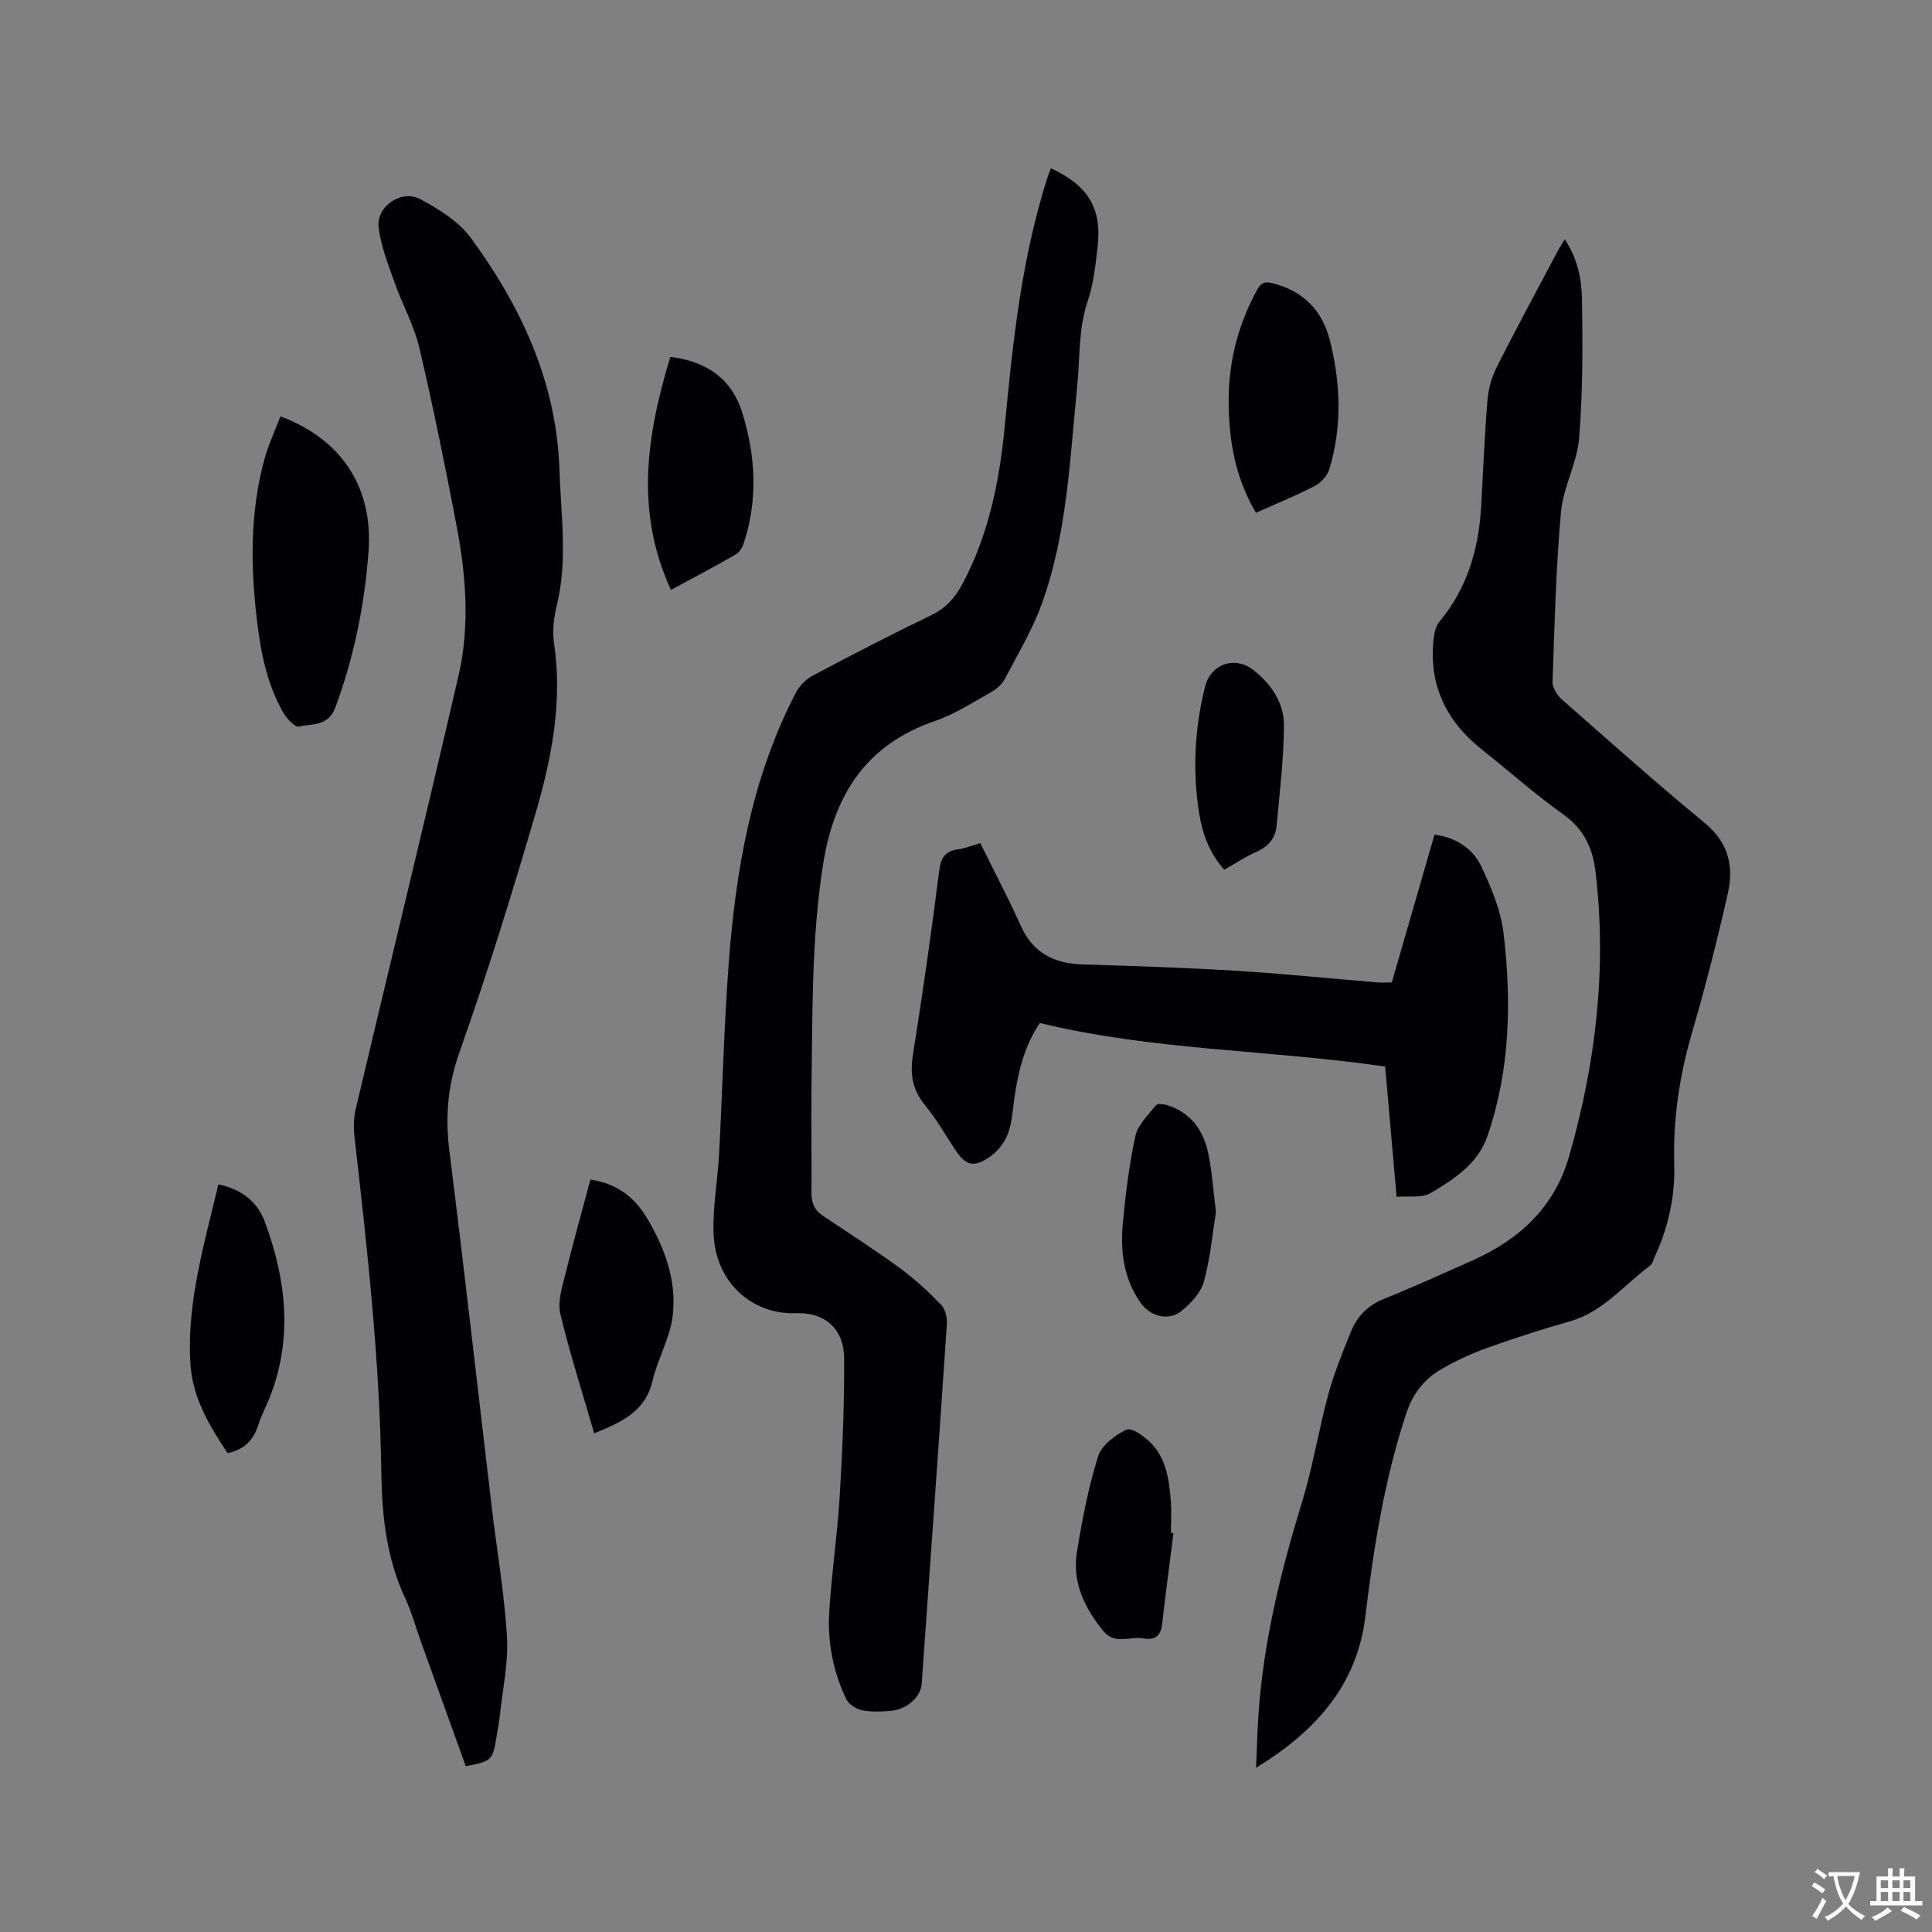 <svg enable-background="new 0 0 400 400" viewBox="0 0 400 400" xmlns="http://www.w3.org/2000/svg"><rect x="0" y="0" width="400" height="400" fill="#808080" stroke="none"/><g fill="#010105"><path d="m323.97 49.55c2.71 4.06 3.51 8.38 3.57 12.62.14 9.52.17 19.08-.6 28.55-.42 5.17-3.3 10.13-3.76 15.3-1.04 11.68-1.34 23.43-1.74 35.16-.04 1.21.96 2.78 1.95 3.65 9.79 8.62 19.54 17.29 29.59 25.59 4.84 4 6.02 8.91 4.77 14.44-2.16 9.6-4.58 19.15-7.34 28.59-2.65 9.04-4.06 18.16-3.78 27.57.2 6.68-1.21 13.05-4.01 19.11-.31.67-.49 1.55-1.02 1.94-5.41 3.97-9.67 9.54-16.54 11.49-5.8 1.64-11.55 3.5-17.23 5.53-3.26 1.17-6.46 2.67-9.46 4.41-3.55 2.06-5.87 5.05-7.24 9.2-4.51 13.67-6.73 27.74-8.45 41.96-1.71 14.18-10.19 23.73-22.63 31.34.19-4.18.27-7.79.53-11.39 1.06-14.99 4.64-29.44 9.03-43.76 2.22-7.27 3.41-14.85 5.41-22.19 1.22-4.46 2.98-8.79 4.73-13.08 1.27-3.12 3.5-5.34 6.8-6.67 6.08-2.45 12.06-5.17 18.05-7.83 9.84-4.36 17.2-10.98 20.28-21.73 5.52-19.25 7.82-38.77 5.47-58.75-.58-4.94-2.36-8.9-6.66-11.96-5.86-4.17-11.26-8.99-16.9-13.47-7.57-6.01-11.14-13.69-9.91-23.38.14-1.1.52-2.34 1.21-3.17 5.74-6.91 8.07-15.01 8.57-23.79.42-7.3.7-14.61 1.3-21.9.19-2.33.84-4.78 1.89-6.86 4.1-8.13 8.44-16.13 12.71-24.18.36-.71.82-1.37 1.41-2.34z"/><path d="m96.43 365.67c-3.06-8.49-6.14-17.03-9.21-25.57-1.11-3.09-1.97-6.29-3.35-9.25-3.85-8.26-4.79-17-4.92-25.96-.33-23.24-2.91-46.31-5.54-69.38-.22-1.96-.2-4.05.25-5.95 7.06-29.87 14.35-59.7 21.26-89.61 2.37-10.24 1.59-20.69-.36-30.95-2.36-12.37-4.86-24.73-7.74-36.99-1.1-4.67-3.55-9.01-5.15-13.58-1.31-3.73-2.84-7.52-3.28-11.4-.49-4.35 4.78-7.89 8.67-5.78 3.82 2.07 7.92 4.59 10.41 7.99 10.42 14.21 17.72 29.81 18.35 47.86.08 2.33.21 4.66.36 6.99.43 7.09.82 14.15-.89 21.18-.62 2.53-.97 5.32-.59 7.86 1.8 12.07-.45 23.72-3.78 35.12-4.87 16.65-10 33.25-15.79 49.59-2.43 6.87-2.98 13.36-2.09 20.43 3.1 24.7 5.89 49.45 8.82 74.17 1.05 8.84 2.59 17.64 3.11 26.51.31 5.29-.9 10.68-1.46 16.02-.17 1.58-.45 3.15-.72 4.71-.8 4.79-.99 4.96-6.36 5.99z"/><path d="m217.58 34.84c7.76 3.6 10.58 8.31 9.66 16.3-.43 3.77-.84 7.65-2.05 11.22-1.95 5.76-1.57 11.66-2.16 17.52-1.54 15.24-2.08 30.71-7.4 45.3-1.94 5.33-4.93 10.29-7.58 15.35-.55 1.05-1.57 2.04-2.62 2.63-3.87 2.16-7.67 4.68-11.82 6.1-14.32 4.9-20.93 15.32-23.2 29.7-2.43 15.38-2.17 30.84-2.4 46.3-.11 7.21.08 14.42-.01 21.63-.03 2.12.61 3.64 2.35 4.81 5.36 3.59 10.8 7.08 16 10.88 3.05 2.22 5.85 4.83 8.48 7.54.87.9 1.3 2.68 1.21 4.01-1.67 24.85-3.45 49.69-5.22 74.53-.19 2.69-3.09 5.28-6.4 5.56-1.99.17-4.06.26-5.99-.14-1.22-.26-2.73-1.25-3.24-2.33-2.69-5.64-3.87-11.72-3.51-17.91.47-8.02 1.69-16 2.17-24.02.57-9.5.98-19.03.92-28.54-.03-6.11-3.9-9.64-10.08-9.4-8.65.33-16.55-6.08-16.95-16.47-.21-5.46.84-10.96 1.14-16.45.69-13.01 1-26.05 1.96-39.04 1.44-19.53 4.71-38.7 13.85-56.35.76-1.46 2.11-2.91 3.56-3.68 8.13-4.32 16.32-8.55 24.61-12.55 2.96-1.43 4.85-3.56 6.34-6.33 5.52-10.28 7.75-21.47 8.84-32.91 1.66-17.42 3.49-34.78 8.89-51.54.17-.52.38-.99.65-1.72z"/><path d="m202.96 174.56c2.9 5.89 5.83 11.41 8.38 17.1 2.55 5.67 6.91 7.85 12.86 8.02 10.58.31 21.17.66 31.73 1.31 9.73.59 19.43 1.6 29.14 2.4.93.08 1.88.01 3.09.01 2.93-10.13 5.86-20.27 8.84-30.6 4.45.59 7.9 2.87 9.66 6.54 2.11 4.41 4.09 9.19 4.65 13.98 1.65 14.08 1.34 28.14-3.31 41.79-2 5.88-6.93 8.99-11.78 11.89-1.82 1.09-4.59.57-7.07.8-.83-9.46-1.6-18.2-2.37-26.98-23.83-3.49-47.94-3.3-71.49-9.02-3.19 4.69-4.5 10.08-5.29 15.67-.35 2.51-.48 5.15-1.4 7.45-.73 1.83-2.23 3.66-3.88 4.74-3.26 2.15-4.82 1.58-6.99-1.67-2.06-3.09-3.89-6.36-6.24-9.21-2.66-3.22-3.1-6.52-2.46-10.54 2.02-12.66 3.83-25.35 5.44-38.07.35-2.72 1.28-3.96 3.89-4.32 1.46-.2 2.85-.78 4.6-1.29z"/><path d="m58.06 86.2c12.82 4.81 19.26 14.86 18.23 28.17-.85 11.01-3 21.74-6.88 32.15-1.46 3.91-4.81 3.28-7.53 3.91-.84.2-2.57-1.72-3.3-3.01-3.4-6-4.64-12.65-5.43-19.41-1.29-11.11-1.37-22.19 1.64-33.07.81-2.92 2.12-5.7 3.27-8.74z"/><path d="m123.02 296.75c-2.42-8.36-5.04-16.49-7.02-24.78-.59-2.48.39-5.45 1.04-8.1 1.61-6.56 3.44-13.06 5.2-19.65 5.5.8 9.16 3.69 11.7 7.95 3.7 6.21 6.2 13 5.34 20.23-.55 4.6-3.11 8.92-4.19 13.51-1.47 6.28-6.26 8.49-12.07 10.84z"/><path d="m260.04 106.16c-4.3-7.23-5.62-14.95-5.66-22.97-.04-8.19 1.92-15.88 5.84-23.09.79-1.45 1.46-1.9 3.17-1.48 6.42 1.56 10.39 5.68 11.95 11.86 2.23 8.83 2.55 17.79-.1 26.62-.41 1.38-1.75 2.85-3.06 3.53-3.9 2.02-8.01 3.68-12.14 5.53z"/><path d="m138.78 73.89c7.76.94 12.8 4.73 14.93 11.64 2.73 8.84 3.23 17.87.31 26.83-.3.92-.92 1.99-1.71 2.44-4.29 2.48-8.69 4.78-13.39 7.33-7.48-16.14-5.06-32-.14-48.24z"/><path d="m45.21 245.21c4.9 1.03 8.1 3.66 9.61 7.72 4.42 11.9 5.84 23.99 1.1 36.21-.76 1.97-1.8 3.85-2.44 5.86-.97 3.08-2.82 5.1-6.36 5.86-3.75-5.63-7.3-11.53-7.71-18.62-.74-12.66 2.88-24.67 5.8-37.03z"/><path d="m242.95 317.42c-.79 6.29-1.63 12.57-2.35 18.87-.28 2.41-1.5 3.35-3.8 2.93-2.78-.52-5.98 1.39-8.34-1.5-3.89-4.77-6.51-10.1-5.5-16.36 1.08-6.67 2.37-13.37 4.38-19.8.73-2.32 3.53-4.49 5.92-5.58 1.08-.49 3.78 1.49 5.15 2.92 3.08 3.23 3.65 7.54 3.99 11.79.18 2.21.03 4.45.03 6.67.18.02.35.04.52.06z"/><path d="m251.75 250.89c-.72 4.48-1.16 9.57-2.49 14.42-.63 2.3-2.67 4.51-4.61 6.08-2.7 2.19-6.48 1.2-8.5-1.65-3.56-5.04-4.23-10.8-3.66-16.68.57-5.99 1.3-12.01 2.59-17.88.52-2.34 2.67-4.37 4.28-6.38.3-.38 1.57-.22 2.3.01 4.7 1.47 7.36 4.99 8.39 9.53.88 3.9 1.1 7.94 1.7 12.55z"/><path d="m253.46 180.06c-3.17-3.56-4.57-7.64-5.23-11.95-1.35-8.69-.87-17.34 1.24-25.86 1.21-4.87 6.25-6.53 10.12-3.46 3.67 2.91 6.25 6.78 6.23 11.35-.02 6.94-.88 13.87-1.51 20.8-.24 2.59-1.71 4.35-4.2 5.43-2.22.98-4.26 2.35-6.65 3.69z"/></g><path d="m377.9 391.2c-.2.3-.4.5-.6.8-.7-.6-1.4-1-2.2-1.5.2-.3.4-.5.5-.8.6.4 1.4.8 2.3 1.5zm-1.8 6.1c-.2-.2-.5-.4-.9-.6.4-.6.8-1.2 1.2-1.9s.7-1.3.9-1.9c.3.3.5.5.8.7-.7 1.3-1.4 2.6-2 3.7zm2.2-9c-.3.3-.5.5-.6.8-.6-.6-1.3-1.1-2-1.5.3-.3.5-.5.6-.7.6.5 1.3.9 2 1.4zm.3.2v-.9h2 4.5c-.3 1.3-.6 2.5-1 3.6s-.9 2.1-1.4 3c.4.5 1 1 1.6 1.4s1.2.8 1.9 1.1c-.3.2-.5.4-.8.8-.4-.3-1-.7-1.6-1.2s-1.2-1.1-1.6-1.6c-.5.6-1.1 1.1-1.7 1.6s-1.4.9-2.1 1.4c-.1-.3-.3-.5-.7-.8.6-.2 1.2-.5 1.9-1s1.4-1.1 2-1.8c-.5-.8-.9-1.6-1.2-2.5s-.6-2-.8-3.2c-.4.1-.7.1-1 .1zm2.5 2.7c.3 1 .7 1.7 1 2.2.3-.5.6-1.1 1-2s.6-1.9.9-3h-3.2-.4c.1.9.3 1.8.7 2.8z" fill="#fafbfa"/><path d="m396.5 388.5v1.5 3.6h1.5v.9c-.4 0-1 0-1.7 0h-7.9c-.5 0-.9 0-1.2 0v-.9h1.3v-3.5c0-.7 0-1.2 0-1.6h2.4c0-.8 0-1.4 0-1.7h1c0 .3-.1.8-.1 1.7h1.5c0-.8 0-1.4 0-1.7h1c0 .3-.1.9-.1 1.7zm-8.2 9.2c-.2-.3-.5-.5-.8-.8.8-.3 1.4-.6 1.9-.9s1-.7 1.4-1.1c.3.3.6.5.9.8-1.6 1-2.8 1.6-3.4 2zm2.6-6.8v-1.6h-1.5v1.6zm0 2.7v-1.9h-1.5v1.9zm2.4-2.7v-1.6h-1.5v1.6zm0 2.7v-1.9h-1.5v1.9zm.2 2 .7-.8c.4.2.9.5 1.6.8s1.3.7 1.8 1c-.3.3-.5.5-.8.8-.4-.3-1.5-1-3.3-1.8zm2-4.7v-1.6h-1.4v1.6zm0 2.7v-1.9h-1.4v1.9z" fill="#fafbfa"/></svg>
